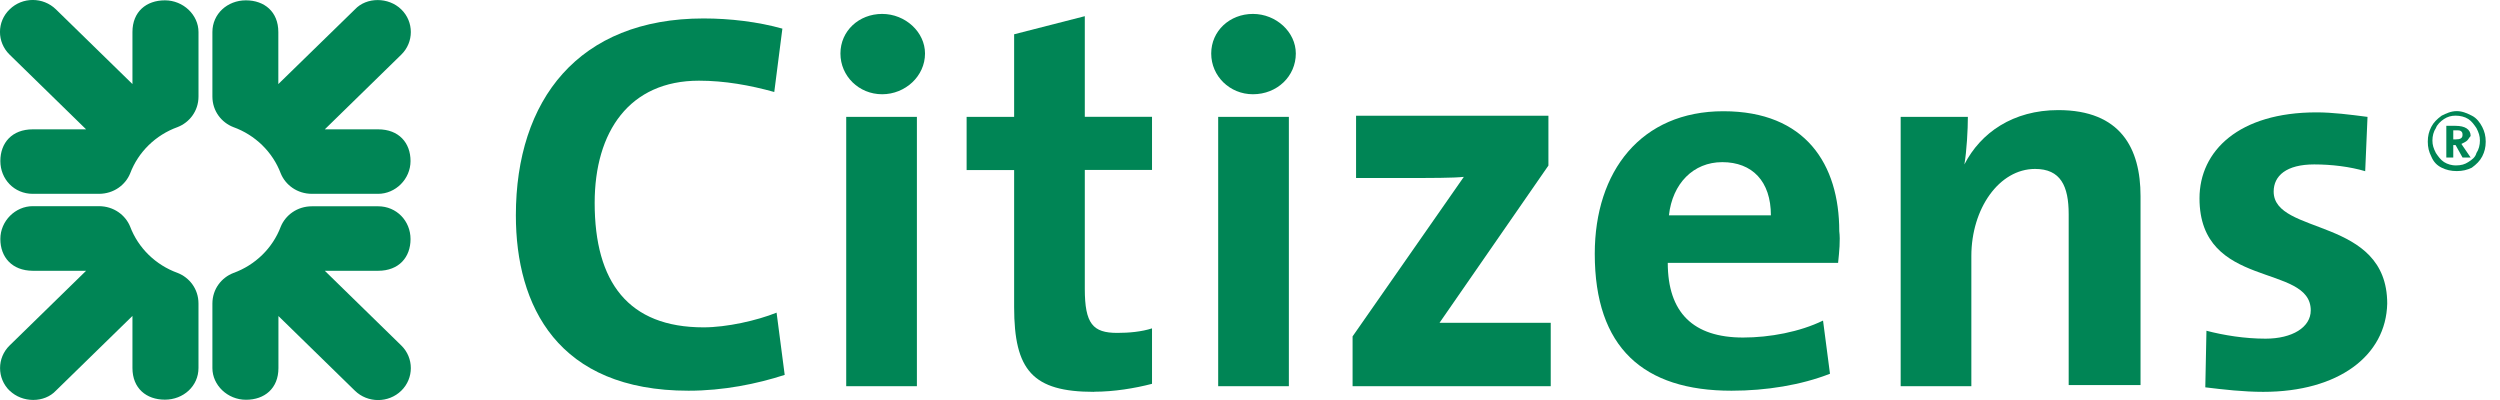 <svg width="150" height="24" viewBox="0 0 150 24" fill="none" xmlns="http://www.w3.org/2000/svg">
<g clip-path="url(#clip0_2700_74)">
<path d="M24.076 23.443C23.311 24.19 22.06 24.19 21.295 23.443L16.706 18.962V22.085C16.706 23.308 15.872 23.986 14.76 23.986C13.648 23.986 12.744 23.104 12.744 22.085V18.216C12.744 17.333 13.3 16.654 13.995 16.383C15.316 15.907 16.359 14.889 16.846 13.599C17.124 12.92 17.819 12.377 18.723 12.377H22.686C23.798 12.377 24.632 13.259 24.632 14.346C24.632 15.432 23.937 16.247 22.686 16.247H19.488L24.076 20.728C24.841 21.474 24.841 22.697 24.076 23.443Z" fill="#008555"/>
<path d="M24.076 0.564C24.841 1.31 24.841 2.532 24.076 3.279L19.488 7.76H22.686C23.937 7.76 24.632 8.575 24.632 9.661C24.632 10.747 23.728 11.63 22.686 11.63H18.723C17.819 11.63 17.124 11.087 16.846 10.408C16.359 9.118 15.316 8.1 13.995 7.624C13.3 7.353 12.744 6.674 12.744 5.791V1.921C12.744 0.828 13.648 0.02 14.753 0.02C15.858 0.02 16.7 0.699 16.7 1.921V5.044L21.295 0.564C21.99 -0.183 23.311 -0.183 24.076 0.564Z" fill="#008555"/>
<path d="M0.577 0.564C1.342 -0.19 2.587 -0.19 3.358 0.564L7.947 5.044V1.921C7.947 0.699 8.781 0.02 9.894 0.02C11.006 0.02 11.91 0.903 11.91 1.921V5.791C11.91 6.674 11.354 7.353 10.658 7.624C9.337 8.1 8.294 9.118 7.808 10.408C7.53 11.087 6.834 11.63 5.931 11.63H1.968C0.848 11.63 0.021 10.748 0.021 9.661C0.021 8.575 0.716 7.76 1.968 7.76H5.166L0.577 3.279C-0.194 2.526 -0.194 1.304 0.577 0.564Z" fill="#008555"/>
<path d="M0.577 23.443C-0.188 22.697 -0.188 21.474 0.577 20.728L5.166 16.247H1.967C0.716 16.24 0.021 15.425 0.021 14.339C0.021 13.253 0.925 12.37 1.967 12.37H5.93C6.834 12.37 7.529 12.913 7.807 13.592C8.294 14.882 9.337 15.9 10.658 16.376C11.353 16.647 11.909 17.326 11.909 18.209V22.079C11.909 23.165 11.006 23.98 9.893 23.98C8.781 23.98 7.947 23.301 7.947 22.079V18.956L3.358 23.436C2.663 24.183 1.342 24.183 0.577 23.436" fill="#008555"/>
<path d="M41.311 23.443C33.455 23.443 30.952 18.351 30.952 12.92C30.952 5.995 34.706 1.107 42.215 1.107C43.814 1.107 45.483 1.31 46.943 1.718L46.456 5.52C44.996 5.112 43.467 4.841 41.937 4.841C37.766 4.841 35.68 7.896 35.68 12.173C35.68 16.926 37.696 19.641 42.215 19.641C43.605 19.641 45.413 19.234 46.595 18.759L47.082 22.493C45.413 23.036 43.397 23.443 41.311 23.443Z" fill="#008555"/>
<path d="M50.773 7.013H55.014V23.172H50.773V7.013ZM52.929 5.655C51.538 5.655 50.426 4.569 50.426 3.211C50.426 1.853 51.538 0.835 52.929 0.835C54.319 0.835 55.501 1.921 55.501 3.211C55.501 4.569 54.319 5.655 52.929 5.655Z" fill="#008555"/>
<path d="M65.645 23.511C61.96 23.511 60.848 22.221 60.848 18.419V10.204H57.997V7.013H60.848V2.057L65.088 0.971V7.007H69.121V10.197H65.088V17.326C65.088 19.431 65.575 19.974 67.035 19.974C67.73 19.974 68.495 19.906 69.121 19.702V23.029C68.078 23.301 66.827 23.504 65.645 23.504" fill="#008555"/>
<path d="M73.091 7.013H77.332V23.172H73.091V7.013ZM75.176 5.655C73.786 5.655 72.673 4.569 72.673 3.211C72.673 1.853 73.786 0.835 75.176 0.835C76.567 0.835 77.749 1.921 77.749 3.211C77.749 4.569 76.636 5.655 75.176 5.655Z" fill="#008555"/>
<path d="M81.155 23.172V20.184L87.83 10.612C87.204 10.68 85.883 10.68 84.284 10.68H81.364V6.945H92.905V9.933L86.37 19.37H93.044V23.172H81.155Z" fill="#008555"/>
<path d="M103.334 9.729C101.596 9.729 100.344 11.019 100.136 12.92H106.254C106.254 10.883 105.141 9.729 103.334 9.729ZM110.286 15.771H100.066C100.066 18.759 101.596 20.252 104.585 20.252C106.184 20.252 107.992 19.913 109.382 19.234L109.799 22.425C108.061 23.104 105.976 23.443 103.89 23.443C98.606 23.443 95.686 20.863 95.686 15.228C95.686 10.272 98.467 6.674 103.403 6.674C108.339 6.674 110.356 9.865 110.356 13.87C110.425 14.414 110.356 15.092 110.286 15.771Z" fill="#008555"/>
<path d="M124.121 23.172V12.852C124.121 11.155 123.634 10.136 122.105 10.136C119.95 10.136 118.281 12.513 118.281 15.364V23.172H114.04V7.013H118.072C118.072 7.76 118.003 9.05 117.864 9.865C118.837 7.964 120.784 6.606 123.495 6.606C127.25 6.606 128.432 8.914 128.432 11.766V23.104H124.121V23.172Z" fill="#008555"/>
<path d="M135.794 23.511C134.612 23.511 133.43 23.375 132.318 23.24L132.387 19.845C133.43 20.117 134.682 20.32 135.933 20.32C137.532 20.32 138.645 19.641 138.645 18.623C138.645 15.771 131.97 17.401 131.97 11.902C131.97 9.05 134.334 6.742 138.992 6.742C139.965 6.742 141.008 6.878 142.051 7.013L141.912 10.272C141.008 10.001 139.896 9.865 138.853 9.865C137.185 9.865 136.42 10.544 136.42 11.494C136.42 14.142 143.233 12.988 143.233 18.216C143.164 21.339 140.313 23.511 135.794 23.511Z" fill="#008555"/>
<path d="M148.308 6.939C148.587 7.074 148.795 7.346 148.934 7.618C149.073 7.889 149.143 8.161 149.143 8.5C149.143 8.84 149.073 9.111 148.934 9.383C148.795 9.654 148.587 9.858 148.308 10.062C148.03 10.197 147.752 10.265 147.405 10.265C147.057 10.265 146.779 10.197 146.501 10.062C146.223 9.926 146.014 9.722 145.875 9.383C145.736 9.111 145.667 8.84 145.667 8.5C145.667 8.161 145.736 7.889 145.875 7.618C146.014 7.346 146.223 7.142 146.501 6.939C146.779 6.803 147.057 6.667 147.405 6.667C147.752 6.667 148.03 6.803 148.308 6.939ZM148.1 9.722C148.308 9.586 148.517 9.451 148.587 9.179C148.726 8.975 148.795 8.704 148.795 8.432C148.795 8.161 148.726 7.957 148.587 7.685C148.447 7.482 148.308 7.278 148.1 7.142C147.891 7.007 147.613 6.939 147.335 6.939C147.057 6.939 146.848 7.007 146.64 7.142C146.431 7.278 146.223 7.482 146.153 7.685C146.014 7.889 145.945 8.161 145.945 8.432C145.945 8.704 146.014 8.908 146.153 9.179C146.292 9.383 146.431 9.586 146.64 9.722C146.848 9.858 147.127 9.926 147.335 9.926C147.683 9.926 147.891 9.858 148.1 9.722ZM148.03 8.432C147.961 8.5 147.822 8.568 147.683 8.636L148.239 9.451H147.752L147.335 8.704H147.196V9.451H146.779V7.55H147.335C147.891 7.55 148.239 7.753 148.239 8.161C148.169 8.229 148.1 8.364 148.03 8.432ZM147.127 8.364H147.335C147.613 8.364 147.752 8.296 147.752 8.093C147.752 8.025 147.752 7.957 147.683 7.889C147.613 7.821 147.544 7.821 147.405 7.821H147.196V8.364H147.127Z" fill="#008555"/>
</g>
<defs>
<clipPath id="clip0_2700_74">
<rect width="149.143" height="24" fill="white"/>
</clipPath>
</defs>
</svg>
